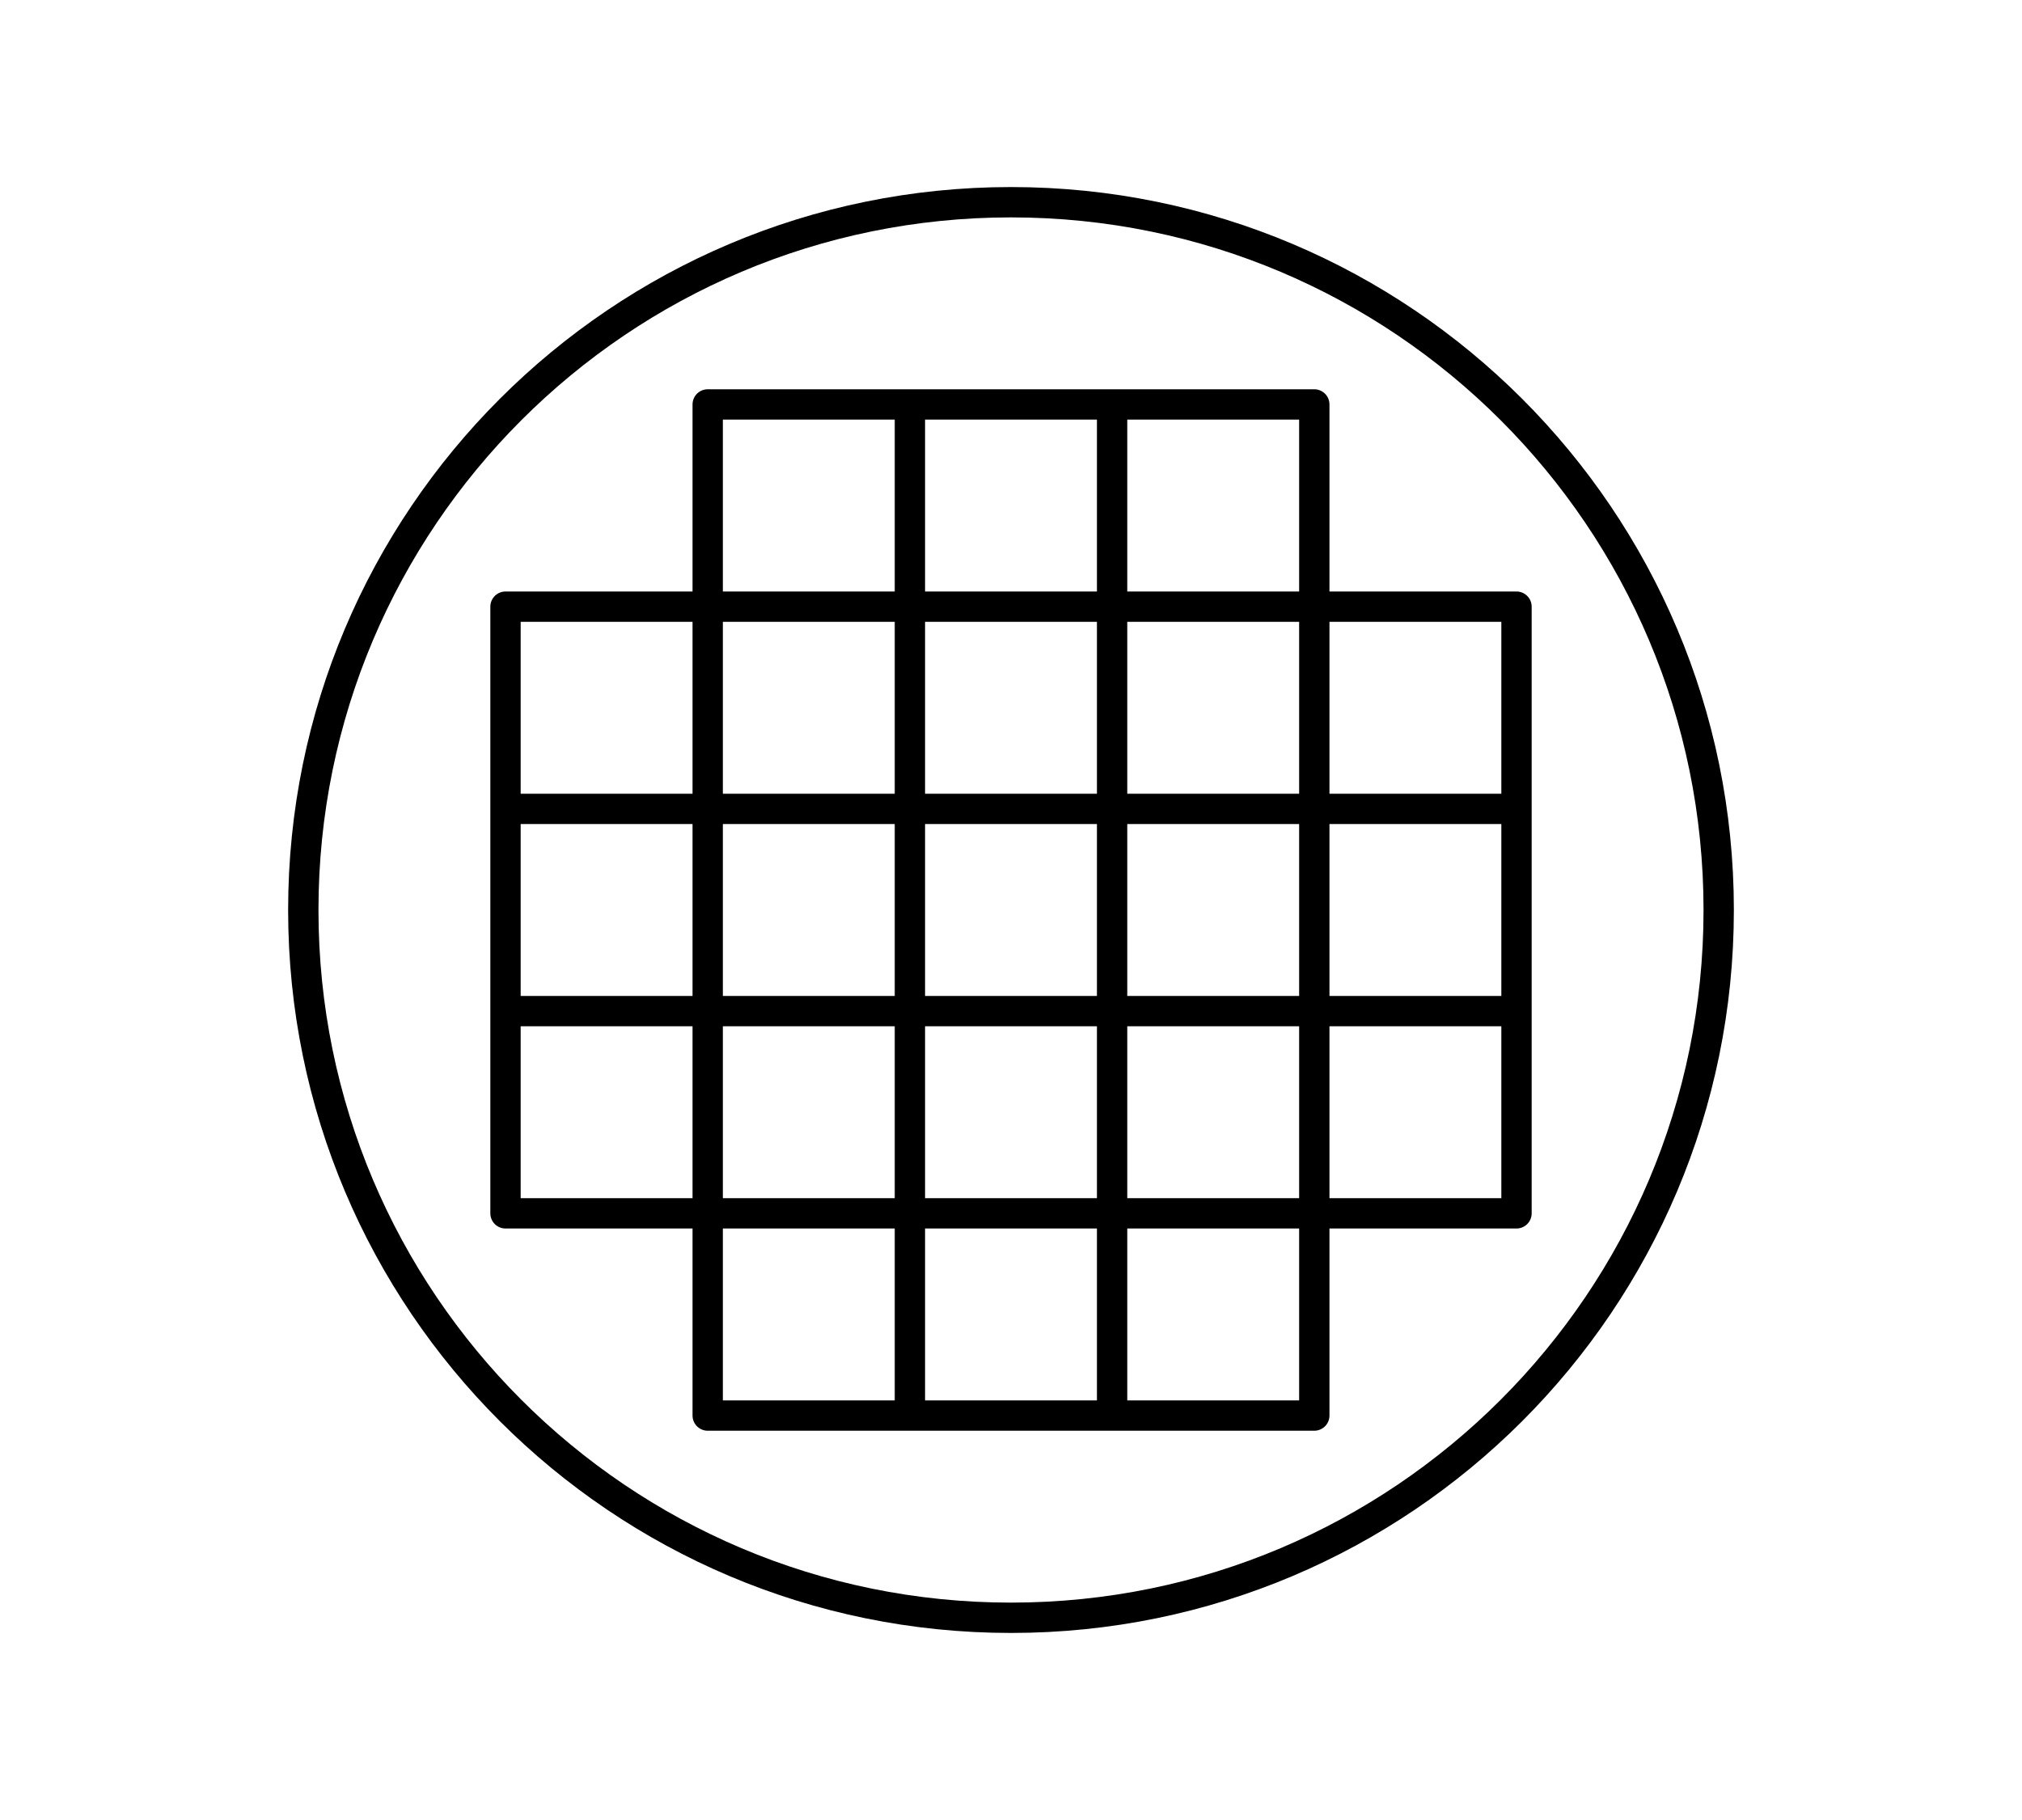 <svg width="100" height="90" fill="none" xmlns="http://www.w3.org/2000/svg"><path d="M50 80c19.33 0 35-15.67 35-35S69.33 10 50 10 15 25.67 15 45s15.67 35 35 35Z" stroke="#000" stroke-width="1.5" stroke-linecap="round" stroke-linejoin="round"/><path stroke="#000" stroke-width="1.5" stroke-linecap="round" stroke-linejoin="round" d="M45 30h10v10H45zM45 50h10v10H45zM45 40h10v10H45zM45 20h10v10H45zM45 60h10v10H45zM55 30h10v10H55zM65 30h10v10H65zM25 30h10v10H25zM55 50h10v10H55zM65 50h10v10H65zM25 50h10v10H25zM55 40h10v10H55zM65 40h10v10H65zM25 40h10v10H25zM55 20h10v10H55zM55 60h10v10H55zM35 30h10v10H35zM35 50h10v10H35zM35 40h10v10H35zM35 20h10v10H35zM35 60h10v10H35z"/></svg>